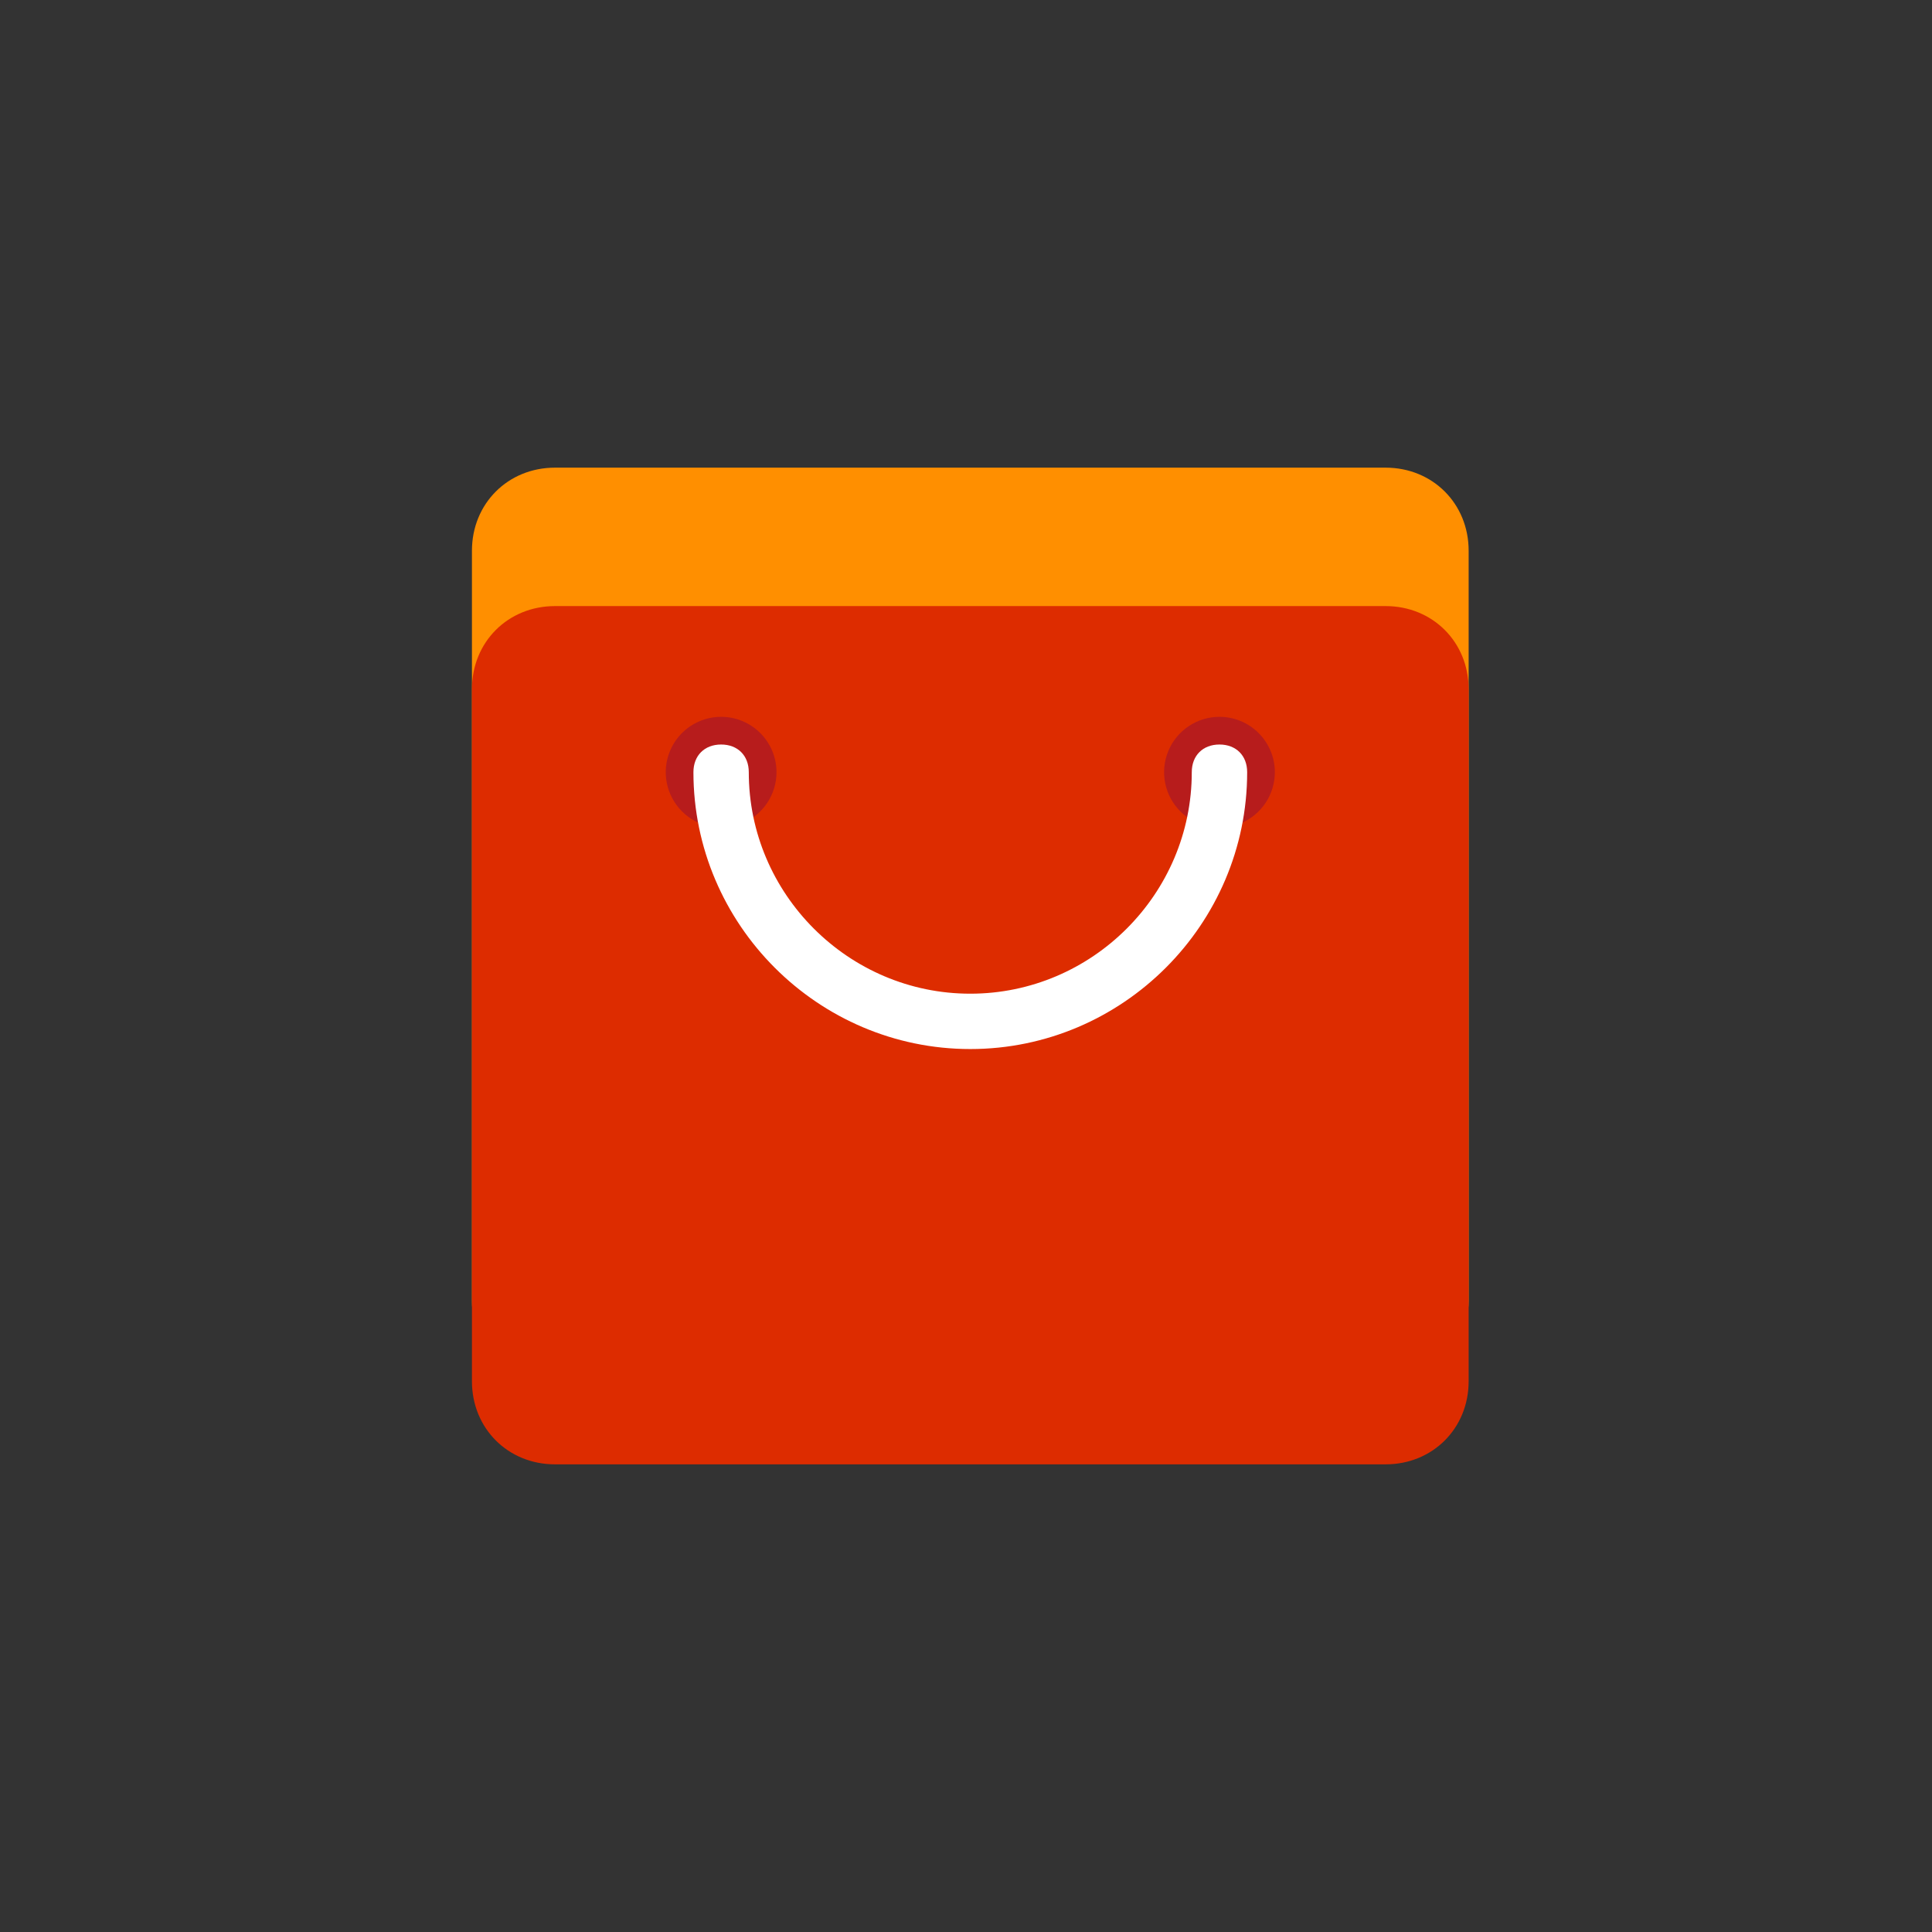 <svg xmlns="http://www.w3.org/2000/svg" width="72" height="72" viewBox="0 0 72 72" fill="none"><rect x="0" y="0" width="72" height="72" fill="#333333" stroke="none"/><g clip-path="url(#clip0_612_3496)"><g clip-path="url(#clip1_612_3496)"><path d="M51.637 51.58H20.683C18.929 51.58 17.588 50.239 17.588 48.485V20.523C17.588 18.769 18.929 17.428 20.683 17.428H51.637C53.391 17.428 54.732 18.769 54.732 20.523V48.485C54.732 50.135 53.391 51.58 51.637 51.58Z" fill="#FF8F00"></path><path d="M51.637 54.572H20.683C18.929 54.572 17.588 53.231 17.588 51.477V25.682C17.588 23.928 18.929 22.587 20.683 22.587H51.637C53.391 22.587 54.732 23.928 54.732 25.682V51.477C54.732 53.231 53.391 54.572 51.637 54.572Z" fill="#DD2C00"></path><path d="M26.874 26.714C26.466 26.714 26.067 26.835 25.728 27.062C25.388 27.289 25.124 27.611 24.968 27.988C24.811 28.365 24.771 28.78 24.85 29.18C24.93 29.581 25.126 29.948 25.415 30.237C25.704 30.526 26.071 30.722 26.471 30.802C26.872 30.881 27.287 30.84 27.664 30.684C28.041 30.528 28.363 30.264 28.59 29.924C28.817 29.585 28.938 29.186 28.938 28.778C28.938 28.23 28.72 27.706 28.333 27.319C27.946 26.931 27.421 26.714 26.874 26.714ZM45.446 26.714C45.038 26.714 44.639 26.835 44.3 27.062C43.96 27.289 43.696 27.611 43.54 27.988C43.383 28.365 43.343 28.78 43.422 29.18C43.502 29.581 43.698 29.948 43.987 30.237C44.276 30.526 44.643 30.722 45.044 30.802C45.444 30.881 45.859 30.84 46.236 30.684C46.613 30.528 46.935 30.264 47.162 29.924C47.389 29.585 47.51 29.186 47.51 28.778C47.51 28.23 47.292 27.706 46.905 27.319C46.518 26.931 45.993 26.714 45.446 26.714Z" fill="#B71C1C"></path><path d="M36.16 39.095C30.485 39.095 25.842 34.452 25.842 28.777C25.842 28.158 26.255 27.746 26.874 27.746C27.493 27.746 27.905 28.158 27.905 28.777C27.905 33.317 31.62 37.032 36.16 37.032C40.7 37.032 44.414 33.317 44.414 28.777C44.414 28.158 44.827 27.746 45.446 27.746C46.065 27.746 46.478 28.158 46.478 28.777C46.478 34.452 41.835 39.095 36.16 39.095Z" fill="white"></path></g></g><defs><clipPath id="clip0_612_3496"><rect width="41.4" height="41.4" fill="white" transform="translate(15.46 15.3)"></rect></clipPath><clipPath id="clip1_612_3496"><rect width="41.4" height="41.4" fill="white" transform="translate(15.46 15.3)"></rect></clipPath></defs></svg>